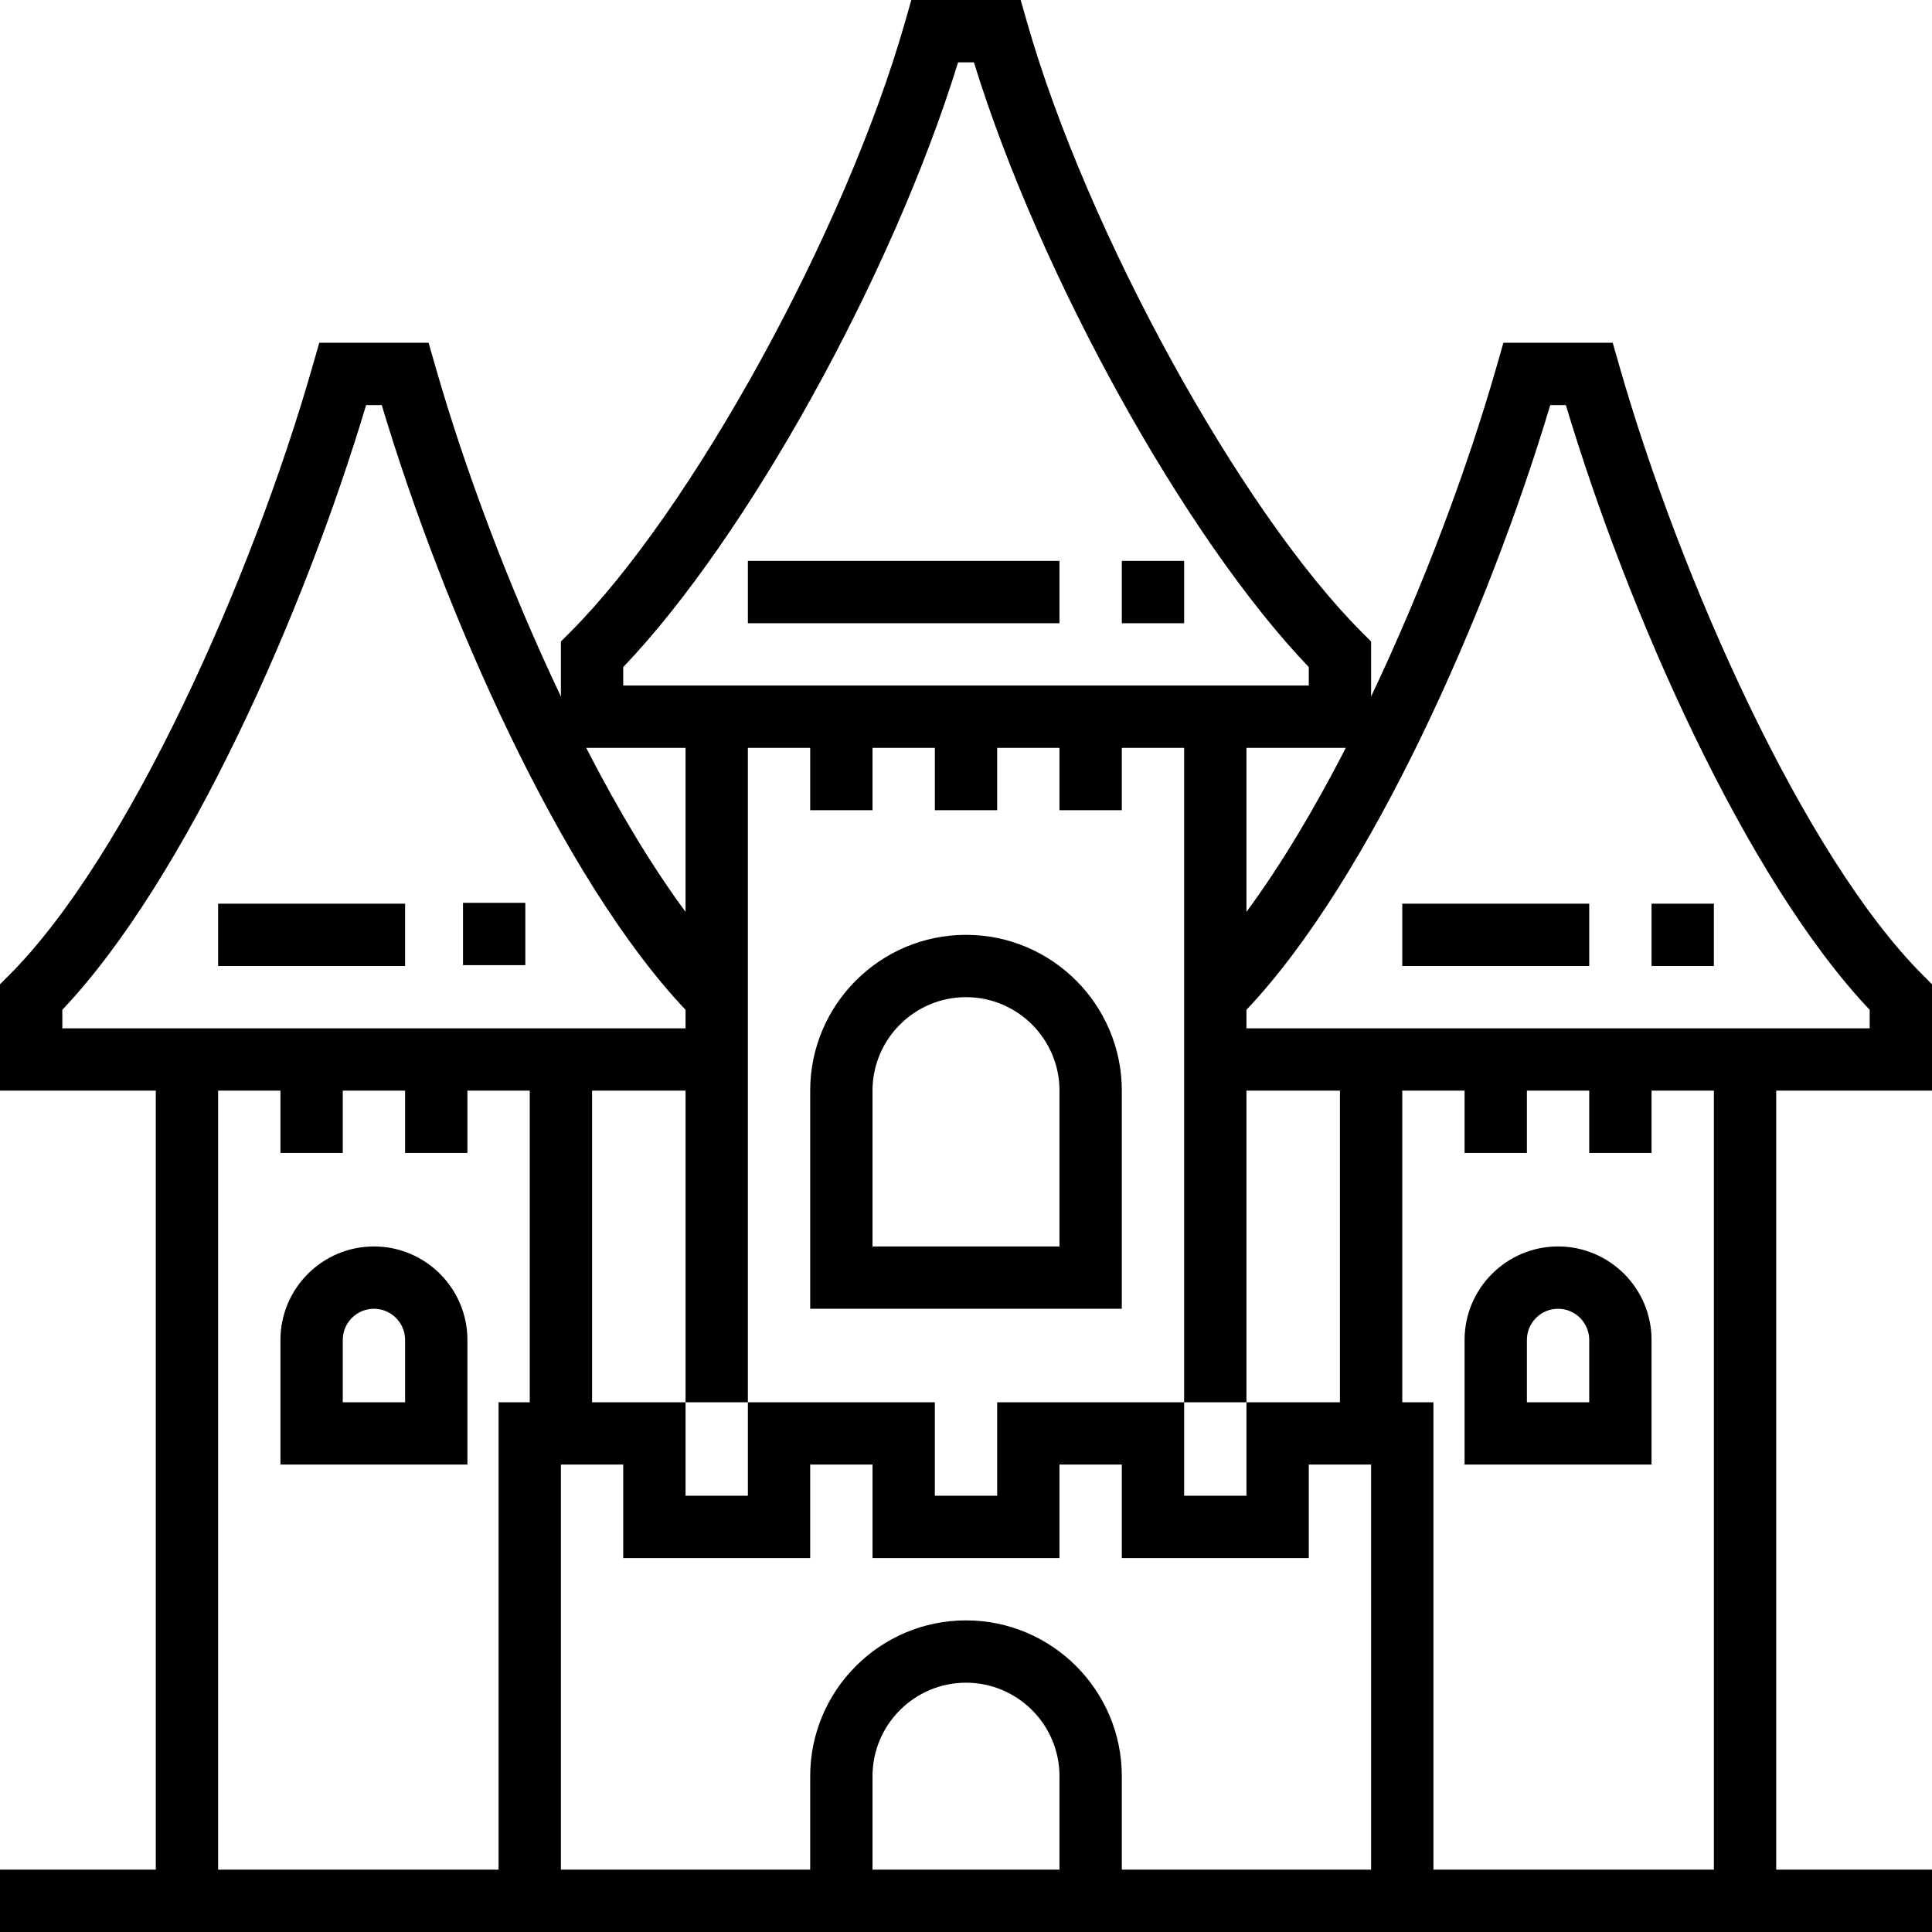 <?xml version="1.0" encoding="iso-8859-1"?>
<!-- Uploaded to: SVG Repo, www.svgrepo.com, Generator: SVG Repo Mixer Tools -->
<svg fill="#000000" version="1.1" id="Layer_1" xmlns="http://www.w3.org/2000/svg" xmlns:xlink="http://www.w3.org/1999/xlink" 
	 viewBox="0 0 496 496" xml:space="preserve">
<g>
	<g>
		<g>
			<path d="M248,240c-22.056,0-40,17.944-40,40v56h80v-56C288,257.944,270.056,240,248,240z M272,320h-48v-40
				c0-13.232,10.768-24,24-24s24,10.768,24,24V320z"/>
			<path d="M96,320c-13.232,0-24,10.768-24,24v32h48v-32C120,330.768,109.232,320,96,320z M104,360H88v-16c0-4.416,3.584-8,8-8
				s8,3.584,8,8V360z"/>
			<path d="M496,280v-27.312l-2.344-2.344c-30.544-30.544-62.344-101.872-77.96-156.536L414.032,88h-28.064l-1.664,5.808
				c-7.6,26.608-19.048,57.136-32.304,85.008v-14.128l-2.344-2.344C318.36,131.048,278.992,59.36,263.696,5.808L262.032,0h-28.064
				l-1.664,5.808c-15.296,53.552-54.664,125.24-85.96,156.536L144,164.688v14.128c-13.256-27.872-24.704-58.408-32.304-85.008
				L110.032,88H81.968l-1.664,5.808C64.688,148.472,32.888,219.8,2.344,250.344L0,252.688V280h40v200H0v16h496v-16h-40V280H496z
				 M160,171.256C191.832,138,229.184,70.448,245.968,16h4.064C266.816,70.448,304.168,138,336,171.256V176h-24h-8H192h-8h-24
				V171.256z M345.504,192c-8.112,15.808-16.752,30.24-25.504,42.104V192H345.504z M256,360v24h-16v-24h-48v24h-16v-24h-24v-80h24
				v80h16v-80v-27.312V192h16v16h16v-16h16v16h16v-16h16v16h16v-16h16v60.688V280v80h16v-80h24v80h-24v24h-16v-24H256z M176,192
				v42.104c-8.752-11.864-17.392-26.296-25.504-42.104H176z M136,360h-8v120H56V280h16v16h16v-16h16v16h16v-16h16V360z M56,264h-8
				H16v-4.752C47.944,225.488,78.144,156.952,93.992,104h4.016c15.848,52.952,46.048,121.496,77.992,155.248V264h-32h-8H56z
				 M272,480h-48v-24c0-13.232,10.768-24,24-24s24,10.768,24,24V480z M352,480h-64v-24c0-22.056-17.944-40-40-40
				c-22.056,0-40,17.944-40,40v24h-64V376h16v24h48v-24h16v24h48v-24h16v24h48v-24h16V480z M440,480h-72V360h-8v-80h16v16h16v-16h16
				v16h16v-16h16V480z M448,264h-8h-80h-8h-32v-4.752c31.944-33.752,62.144-102.296,77.992-155.248h4.016
				c15.848,52.952,46.048,121.496,77.992,155.248V264H448z"/>
			<path d="M400,320c-13.232,0-24,10.768-24,24v32h48v-32C424,330.768,413.232,320,400,320z M408,360h-16v-16c0-4.416,3.584-8,8-8
				c4.416,0,8,3.584,8,8V360z"/>
			<rect x="56" y="232" width="48" height="16"/>
			<rect x="118.864" y="231.784" width="16" height="16"/>
			<rect x="192" y="144" width="80" height="16"/>
			<rect x="288" y="144" width="16" height="16"/>
			<rect x="360" y="232" width="48" height="16"/>
			<rect x="424" y="232" width="16" height="16"/>
		</g>
	</g>
</g>
</svg>